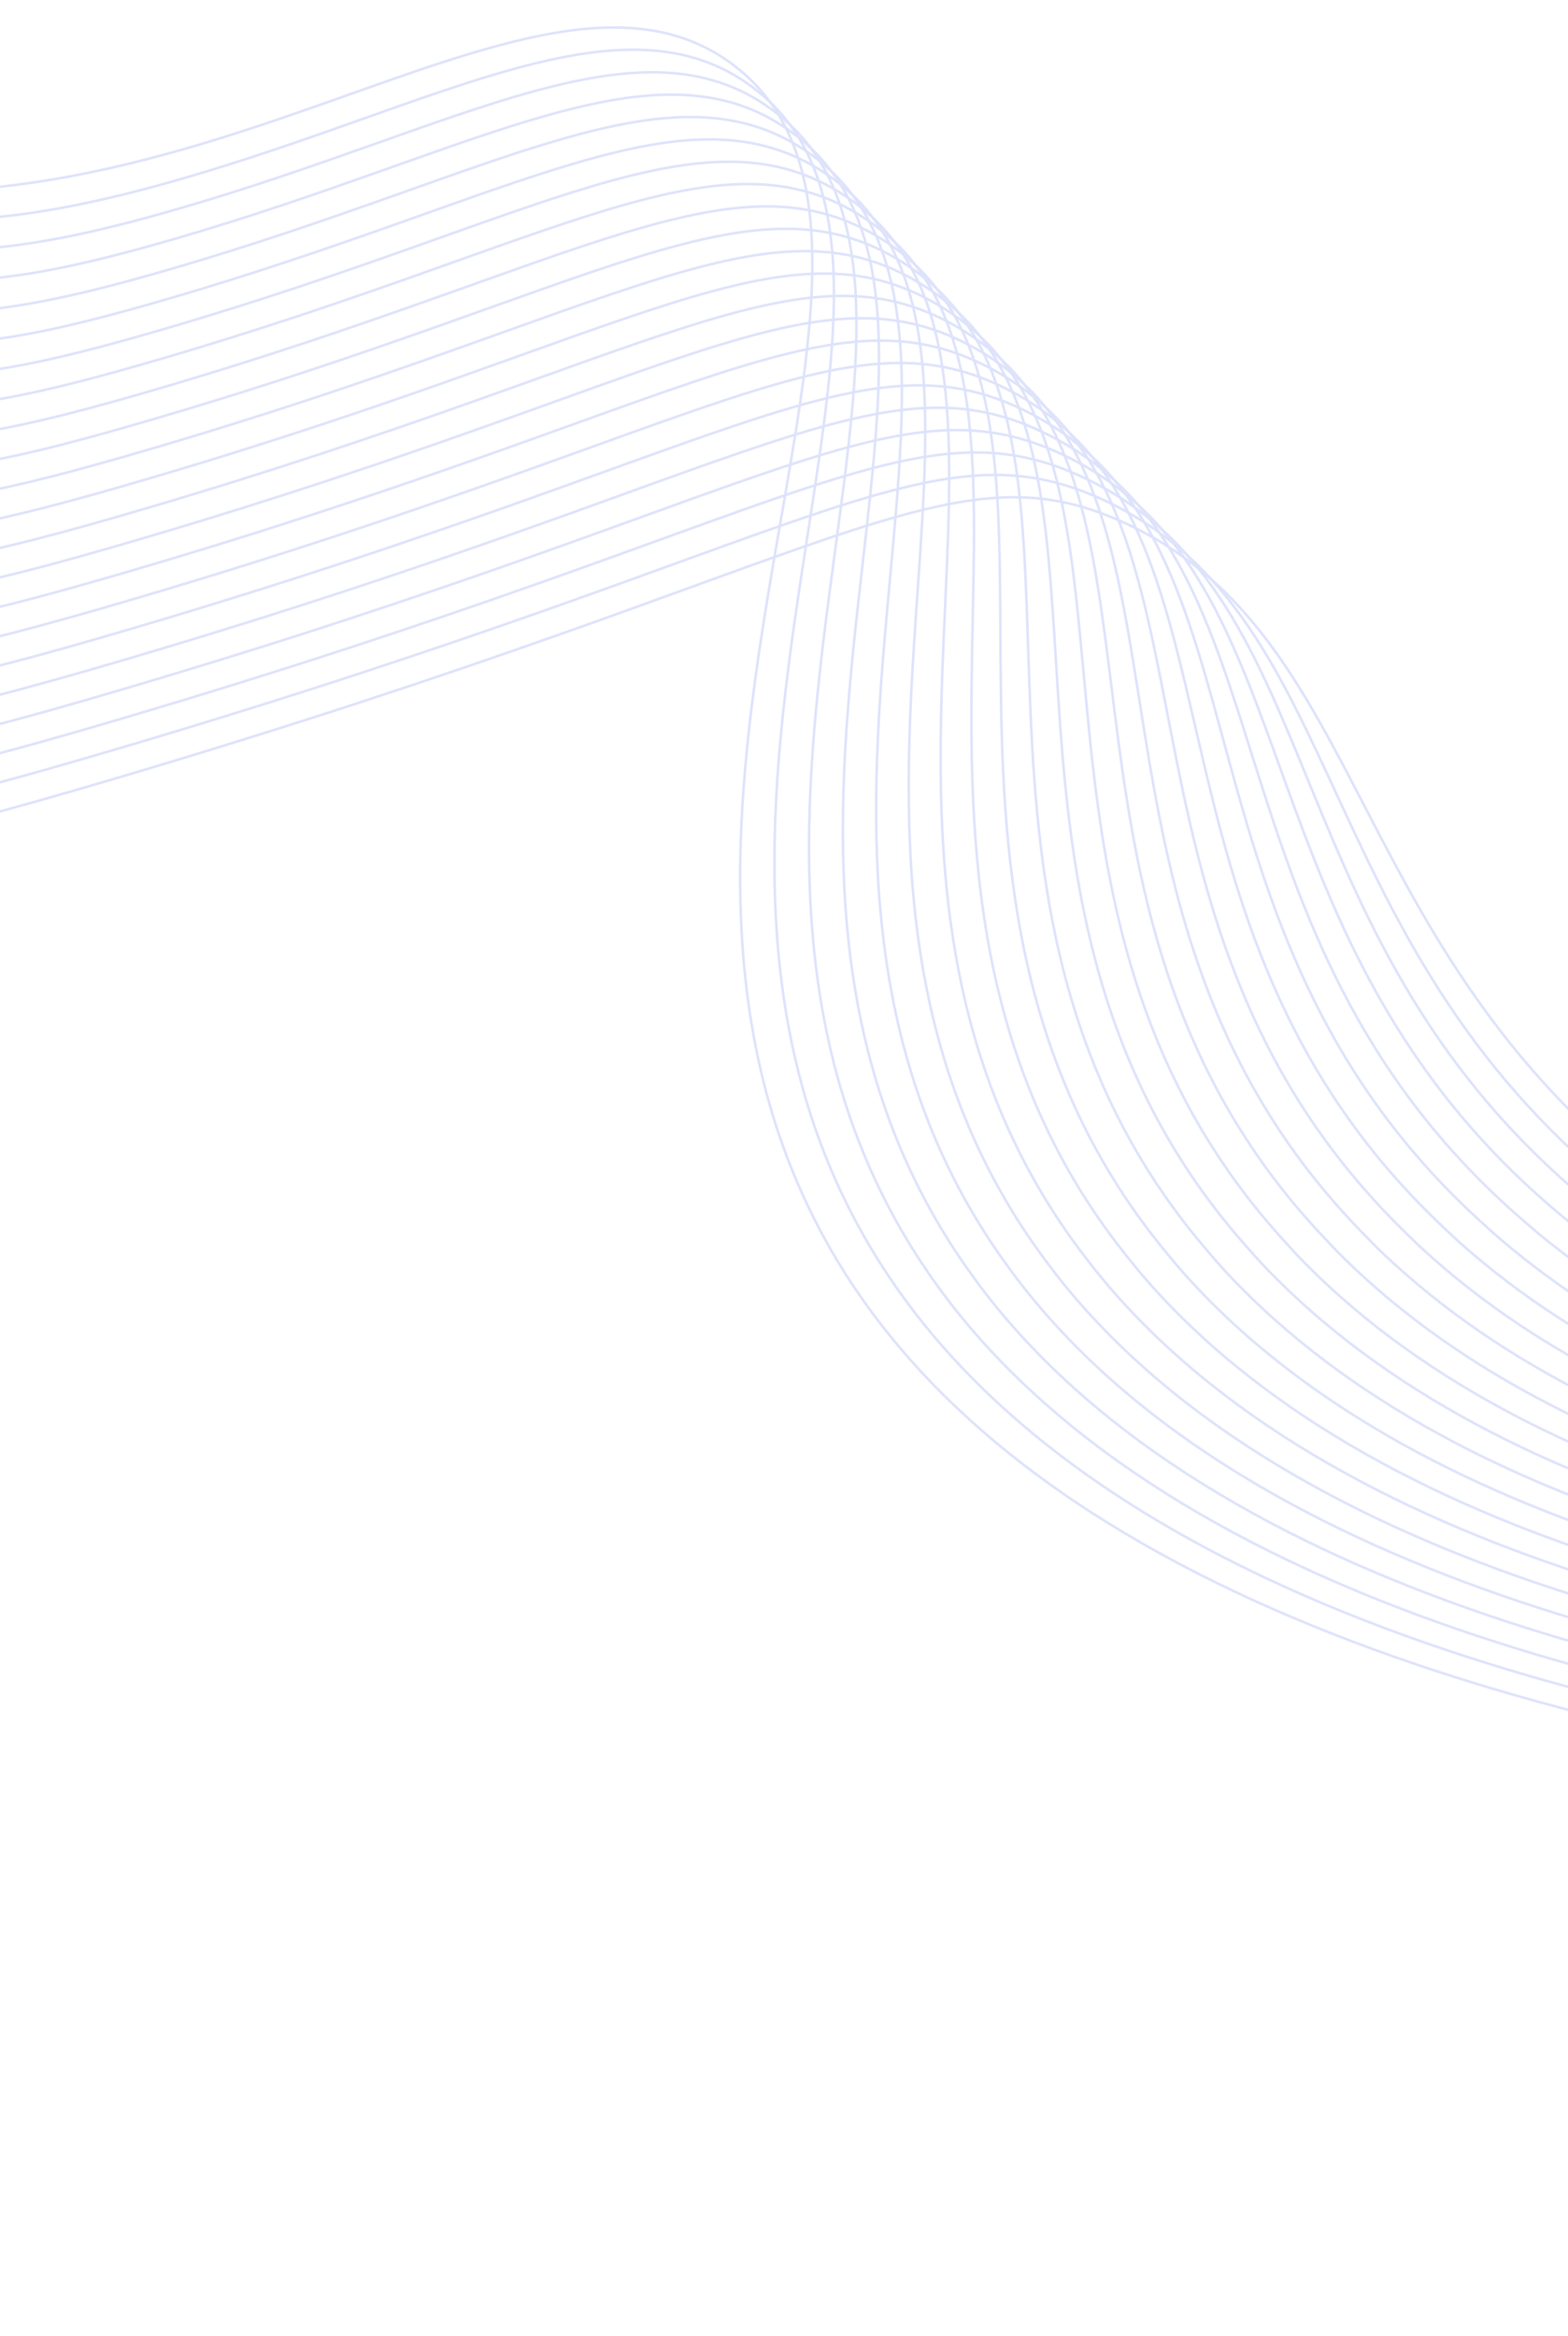 <svg width="390" height="581" viewBox="0 0 390 581" fill="none" xmlns="http://www.w3.org/2000/svg">
<path d="M-120.747 -200.614C-21.584 -51.652 -14.98 35.437 -28.213 87.801C-42.984 146.24 -89.082 187.609 -71.247 205.726C-59.828 217.328 -30.362 211.083 29.039 193.496C209.168 140.167 235.252 109.665 279.645 130.01C341.84 158.503 333.606 238.068 416.64 298.594C477.627 343.047 549.377 349.2 602.663 346.789" stroke="#DEE3FB" stroke-width="0.63" stroke-miterlimit="10"/>
<path d="M-127.583 -198.263C-31.45 -53.18 -21.098 34.427 -31.129 85.284C-42.34 142.117 -86.455 181.051 -68.2 198.173C-56.464 209.182 -27.529 203.024 29.843 186.044C204.184 134.461 231.229 104.057 275.02 124.592C337.081 153.908 324.433 236.359 406.849 299.522C408.646 300.899 410.428 302.237 412.238 303.542C472.027 346.608 544.484 353.269 598.349 351.553" stroke="#DEE3FB" stroke-width="0.63" stroke-miterlimit="10"/>
<path d="M-134.407 -195.899C-41.309 -54.707 -27.182 33.303 -34.032 82.776C-41.667 137.92 -83.806 174.503 -65.138 190.628C-53.081 201.046 -24.674 194.975 30.659 178.598C199.19 128.753 227.258 98.331 270.412 119.19C332.397 149.152 315.271 234.708 397.074 300.467C398.869 301.91 400.657 303.348 402.497 304.719C462.551 349.459 538.055 357.424 594.046 356.332" stroke="#DEE3FB" stroke-width="0.63" stroke-miterlimit="10"/>
<path d="M-141.238 -193.548C-51.168 -56.22 -33.258 32.012 -36.94 80.256C-41.013 133.602 -81.152 167.945 -62.084 183.069C-49.697 192.896 -21.841 186.905 31.468 171.142C194.208 123.029 223.262 92.669 265.798 113.777C327.674 144.482 306.095 233.077 387.293 301.4C389.095 302.917 390.898 304.428 392.738 305.878C452.53 352.984 531.608 361.561 589.725 361.095" stroke="#DEE3FB" stroke-width="0.63" stroke-miterlimit="10"/>
<path d="M-148.069 -191.192C-61.025 -57.747 -39.339 30.548 -39.85 77.74C-40.407 129.156 -78.484 161.394 -59.028 175.517C-46.307 184.753 -18.998 178.846 32.281 163.691C189.222 117.317 219.265 87.019 261.184 108.371C322.963 139.838 296.909 231.483 377.508 302.345C379.32 303.933 381.133 305.522 382.995 307.061C442.799 356.162 525.175 365.717 585.427 365.876" stroke="#DEE3FB" stroke-width="0.63" stroke-miterlimit="10"/>
<path d="M-154.901 -188.838C-70.881 -59.273 -45.447 28.873 -42.753 75.225C-39.889 124.55 -75.814 154.835 -55.968 167.967C-42.905 176.61 -16.154 170.787 33.095 156.24C184.242 111.607 215.271 81.378 256.574 102.964C318.247 135.196 287.711 229.913 367.734 303.28C369.552 304.947 371.368 306.618 373.254 308.229C433.076 359.313 518.752 369.868 581.126 370.646" stroke="#DEE3FB" stroke-width="0.63" stroke-miterlimit="10"/>
<path d="M-161.73 -186.48C-80.743 -60.794 -51.618 26.967 -45.666 72.708C-39.543 119.768 -73.127 148.28 -52.916 160.412C-39.506 168.463 -13.312 162.721 33.9 148.786C179.251 105.893 211.269 75.741 251.955 97.555C313.53 130.567 278.491 228.362 357.949 304.216C359.782 305.965 361.598 307.71 363.498 309.394C423.34 362.448 512.311 374.008 576.809 375.413" stroke="#DEE3FB" stroke-width="0.63" stroke-miterlimit="10"/>
<path d="M-168.561 -184.125C-90.603 -62.318 -67.05 24.576 -48.574 70.192C-48.744 112.944 -70.436 141.715 -49.861 152.86C-36.099 160.313 -10.473 154.665 34.719 141.327C174.271 100.172 207.274 70.104 247.347 92.138C308.816 125.936 269.265 226.824 348.172 305.145C350.007 306.965 351.839 308.795 353.758 310.558C413.634 365.573 505.891 378.161 572.513 380.181" stroke="#DEE3FB" stroke-width="0.63" stroke-miterlimit="10"/>
<path d="M-175.391 -181.772C-100.46 -63.842 -74.487 23.026 -51.481 67.675C-49.565 108.186 -67.738 135.142 -46.803 145.304C-32.686 152.158 -7.635 146.605 35.525 133.879C169.271 94.456 203.269 64.488 242.731 86.736C304.09 121.329 260.012 225.317 338.387 306.088C340.227 307.985 342.066 309.893 344.005 311.735C403.924 368.699 499.444 382.308 568.2 384.959" stroke="#DEE3FB" stroke-width="0.63" stroke-miterlimit="10"/>
<path d="M-182.221 -179.418C-110.318 -65.367 -81.923 21.473 -54.389 65.157C-50.389 103.428 -65.035 128.563 -43.746 137.752C-29.272 144 -4.79 138.544 36.336 126.426C164.3 88.745 199.267 58.873 238.117 81.329C299.368 116.728 250.746 223.815 328.606 307.028C330.453 309 332.302 310.986 334.257 312.906C394.224 371.814 493.009 386.458 563.892 389.731" stroke="#DEE3FB" stroke-width="0.63" stroke-miterlimit="10"/>
<path d="M-189.052 -177.063C-120.177 -66.889 -89.362 19.921 -57.298 62.638C-51.212 98.669 -62.332 121.974 -40.694 130.195C-25.858 135.833 -1.948 130.48 37.143 118.977C159.306 83.038 195.258 53.267 233.5 75.921C294.635 112.136 241.46 222.328 318.821 307.966C320.674 310.018 322.534 312.078 324.503 314.076C384.529 374.923 486.57 390.606 559.58 394.504" stroke="#DEE3FB" stroke-width="0.63" stroke-miterlimit="10"/>
<path d="M-195.881 -174.707C-130.037 -68.418 -96.793 18.374 -60.197 60.118C-52.025 93.908 -59.619 115.375 -37.632 122.634C-22.436 127.654 0.899 122.413 37.962 111.511C154.329 77.312 191.257 47.653 228.898 70.504C289.916 107.544 232.174 220.834 309.051 308.894C310.911 311.024 312.772 313.154 314.77 315.231C374.86 378.01 480.148 394.74 555.285 399.261" stroke="#DEE3FB" stroke-width="0.63" stroke-miterlimit="10"/>
<path d="M-202.713 -172.353C-139.896 -69.941 -104.239 16.817 -63.113 57.606C-52.854 89.155 -56.923 108.773 -34.58 115.088C-19.025 119.484 3.737 114.357 38.77 104.064C149.348 71.611 187.242 42.063 224.277 65.098C285.171 102.974 222.847 219.365 299.265 309.836C301.128 312.043 303.009 314.254 305.019 316.415C365.188 381.117 473.706 398.907 550.975 404.045" stroke="#DEE3FB" stroke-width="0.63" stroke-miterlimit="10"/>
<path d="M-209.537 -169.995C-149.755 -71.466 -111.676 15.263 -66.017 55.086C-53.675 84.392 -54.223 102.158 -31.522 107.533C-15.608 111.3 6.58 106.296 39.582 96.612C144.358 65.891 183.232 36.467 219.664 59.687C280.432 98.409 213.509 217.9 289.483 310.77C291.352 313.057 293.245 315.345 295.266 317.579C355.513 384.209 467.27 403.044 546.674 408.82" stroke="#DEE3FB" stroke-width="0.63" stroke-miterlimit="10"/>
<path d="M-216.372 -167.641C-159.614 -72.989 -119.112 13.715 -68.926 52.573C-54.497 79.639 -51.526 95.542 -28.463 99.978C-12.195 103.111 9.425 98.235 40.388 89.151C139.367 60.17 179.205 30.879 215.045 54.272C275.678 93.848 204.161 216.417 279.696 311.702C281.571 314.065 283.476 316.428 285.511 318.741C345.85 387.296 460.83 407.184 542.351 413.577" stroke="#DEE3FB" stroke-width="0.63" stroke-miterlimit="10"/>
<path d="M-223.203 -165.284C-169.474 -74.51 -126.551 12.166 -71.836 50.058C-55.319 74.885 -48.835 88.918 -25.41 92.431C-8.79 94.923 12.264 90.178 41.206 81.71C134.386 54.469 175.188 25.31 210.439 48.876C270.93 89.315 194.8 214.969 269.927 312.644C271.806 315.085 273.724 317.523 275.785 319.922C336.205 390.397 454.4 411.344 538.044 418.365" stroke="#DEE3FB" stroke-width="0.63" stroke-miterlimit="10"/>
<path d="M-230.034 -162.93C-179.332 -76.035 -133.987 10.607 -74.745 47.541C-56.157 70.122 -46.149 82.283 -22.354 84.876C-5.388 86.724 15.105 82.117 42.012 74.261C129.396 48.76 171.158 19.738 205.82 43.472C266.161 84.786 185.414 213.51 260.136 313.593C262.018 316.113 263.95 318.626 266.017 321.097C326.56 393.483 447.971 415.494 533.74 423.13" stroke="#DEE3FB" stroke-width="0.63" stroke-miterlimit="10"/>
<path d="M-236.869 -160.571C-189.196 -77.555 -141.433 9.065 -77.658 45.027C-56.972 65.372 -43.474 75.65 -19.306 77.326C-1.999 78.534 17.941 74.061 42.82 66.807C124.406 43.047 167.126 14.166 201.205 38.061C261.394 80.254 176.025 212.041 250.362 314.521C252.245 317.119 254.193 319.707 256.273 322.256C316.927 396.569 441.532 419.635 529.437 427.893" stroke="#DEE3FB" stroke-width="0.63" stroke-miterlimit="10"/>
<path d="M-243.697 -158.212C-199.047 -79.087 -135.955 -11.265 -80.559 42.511C-59.83 62.634 -40.79 69.008 -16.243 69.771C1.406 70.329 20.791 65.999 43.64 59.354C119.43 37.329 163.097 8.598 196.598 32.65C256.614 75.74 166.618 210.584 240.579 315.466C242.465 318.139 244.432 320.807 246.524 323.433C307.295 399.663 435.09 423.784 525.126 432.677" stroke="#DEE3FB" stroke-width="0.63" stroke-miterlimit="10"/>
<path d="M-250.527 -155.86C-208.908 -80.599 -154.624 0.838 -83.469 39.996C-57.8 54.121 -38.123 62.364 -13.188 62.219C4.798 62.122 23.629 57.939 44.448 51.901C114.444 31.618 159.053 3.037 191.981 27.244C251.82 71.233 157.195 209.122 230.794 316.403C232.686 319.158 234.669 321.895 236.775 324.604C297.809 402.682 428.66 427.935 520.824 437.452" stroke="#DEE3FB" stroke-width="0.63" stroke-miterlimit="10"/>
<path d="M-257.358 -153.507C-218.772 -82.127 -163.11 1.712 -86.377 37.479C-59.158 50.165 -35.457 55.715 -10.133 54.665C8.186 53.912 26.472 49.877 45.258 44.448C109.458 25.903 155.084 -2.625 187.368 21.833C246.877 66.917 147.615 207.705 221.013 317.339C222.901 320.173 224.905 322.983 227.024 325.771C288.125 405.804 422.223 432.084 516.508 442.22" stroke="#DEE3FB" stroke-width="0.63" stroke-miterlimit="10"/>
<path d="M-264.187 -151.153C-228.629 -83.654 -171.18 2.853 -89.284 34.96C34.177 83.356 129.255 -24.808 182.757 16.426C243.747 63.43 132.814 213.727 217.278 326.941C278.443 408.925 415.797 436.238 512.202 446.99" stroke="#DEE3FB" stroke-width="0.63" stroke-miterlimit="10"/>
</svg>
